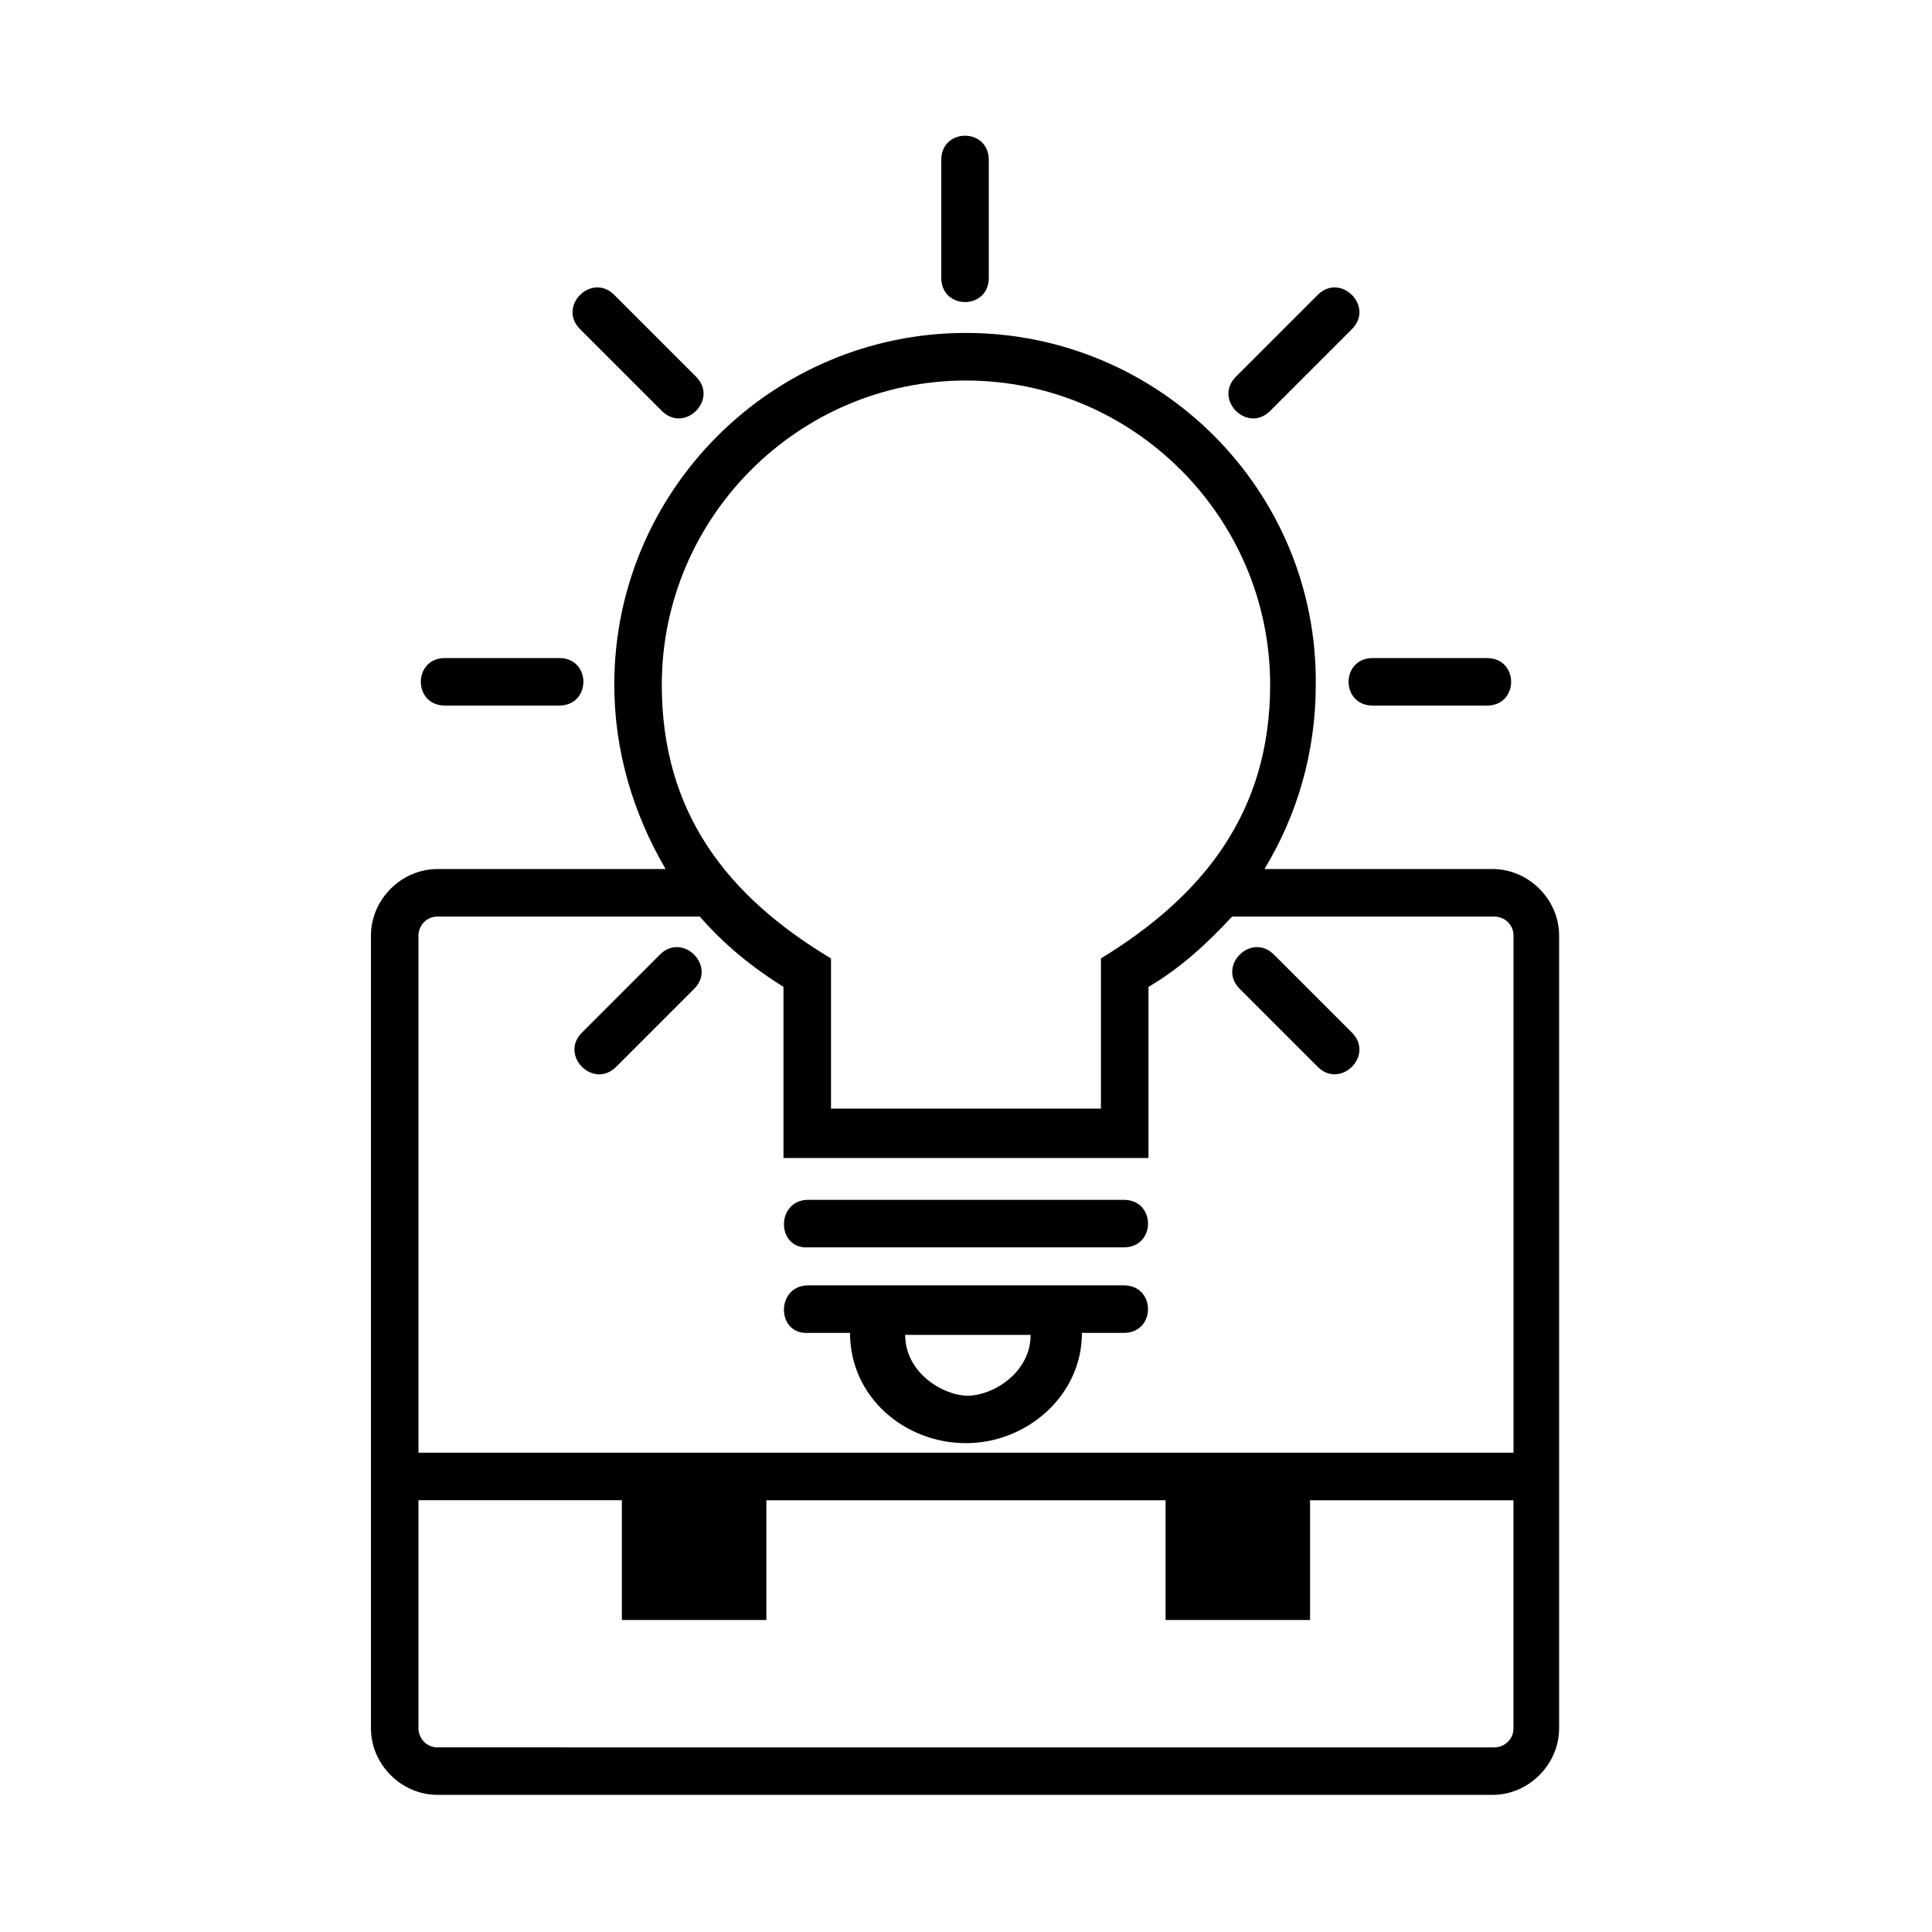 <?xml version="1.0" encoding="UTF-8"?>
<!-- Uploaded to: ICON Repo, www.svgrepo.com, Generator: ICON Repo Mixer Tools -->
<svg fill="#000000" width="800px" height="800px" version="1.1" viewBox="144 144 512 512" xmlns="http://www.w3.org/2000/svg">
 <path d="m358.18 461.97h83.633c8.566 0 8.566 12.594 0 12.594h-83.633c-8.566 0.504-8.566-12.594 0-12.594zm41.816-229.74c-51.387 0-93.203 41.816-93.203 93.203 0 17.633 5.039 34.258 13.602 48.871h-60.457c-9.574 0-17.633 8.062-17.633 17.633v210.09c0 9.574 8.062 17.633 17.633 17.633h279.61c9.574 0 17.633-8.062 17.633-17.633v-210.09c0-9.574-8.062-17.633-17.633-17.633h-60.457c8.566-14.105 13.602-30.73 13.602-48.871 0.504-51.387-41.312-93.203-92.699-93.203zm70.531 154.67c-6.551 7.055-13.602 13.602-22.168 18.641v45.344h-96.73v-45.344c-8.062-5.039-15.617-11.082-22.168-18.641h-69.523c-3.023 0-5.039 2.519-5.039 5.039v137.04h290.2l-0.004-137.04c0-3.023-2.519-5.039-5.039-5.039zm-112.35 97.738h83.633c8.566 0 8.566 12.594 0 12.594h-11.082c0 16.625-14.609 29.223-30.73 29.223s-30.73-12.09-30.73-29.223h-11.082c-8.574 0.508-8.574-12.594-0.008-12.594zm-60.457-253.41c-6.047-6.047 3.023-15.113 9.07-9.07l21.664 21.664c6.047 6.047-3.023 15.113-9.07 9.07zm-35.773 99.754c-8.566 0-8.566-12.594 0-12.594h30.23c8.566 0 8.566 12.594 0 12.594zm131.5-144.59c0-8.566 12.594-8.566 12.594 0v31.234c0 8.566-12.594 8.566-12.594 0zm99.754 35.77c6.047-6.047 15.113 3.023 9.07 9.07l-21.664 21.664c-6.047 6.047-15.113-3.023-9.07-9.07zm-146.11 319.42h105.8v31.738h38.289v-31.738h53.906v60.457c0 3.023-2.519 5.039-5.039 5.039l-280.11-0.004c-3.023 0-5.039-2.519-5.039-5.039v-60.457h53.906v31.738h38.289zm-28.211-144.59c6.047-6.047 15.113 3.023 9.07 9.07l-20.656 20.656c-6.047 6.047-15.113-3.023-9.07-9.07zm188.93-66c-8.566 0-8.566-12.594 0-12.594h30.23c8.566 0 8.566 12.594 0 12.594zm-35.266 75.066c-6.047-6.047 3.023-15.113 9.07-9.07l20.656 20.656c6.047 6.047-3.023 15.113-9.07 9.07zm-55.418 91.695c0 10.078-10.078 16.121-16.625 16.121-6.551 0-16.625-6.047-16.625-16.121zm-52.902-59.953v-39.801c-27.711-16.625-44.84-38.793-44.84-72.547 0-44.336 36.273-80.609 80.609-80.609 44.336 0 80.609 36.273 80.609 80.609 0 33.754-17.633 55.922-44.84 72.547v39.801z" fill-rule="evenodd"/>
</svg>